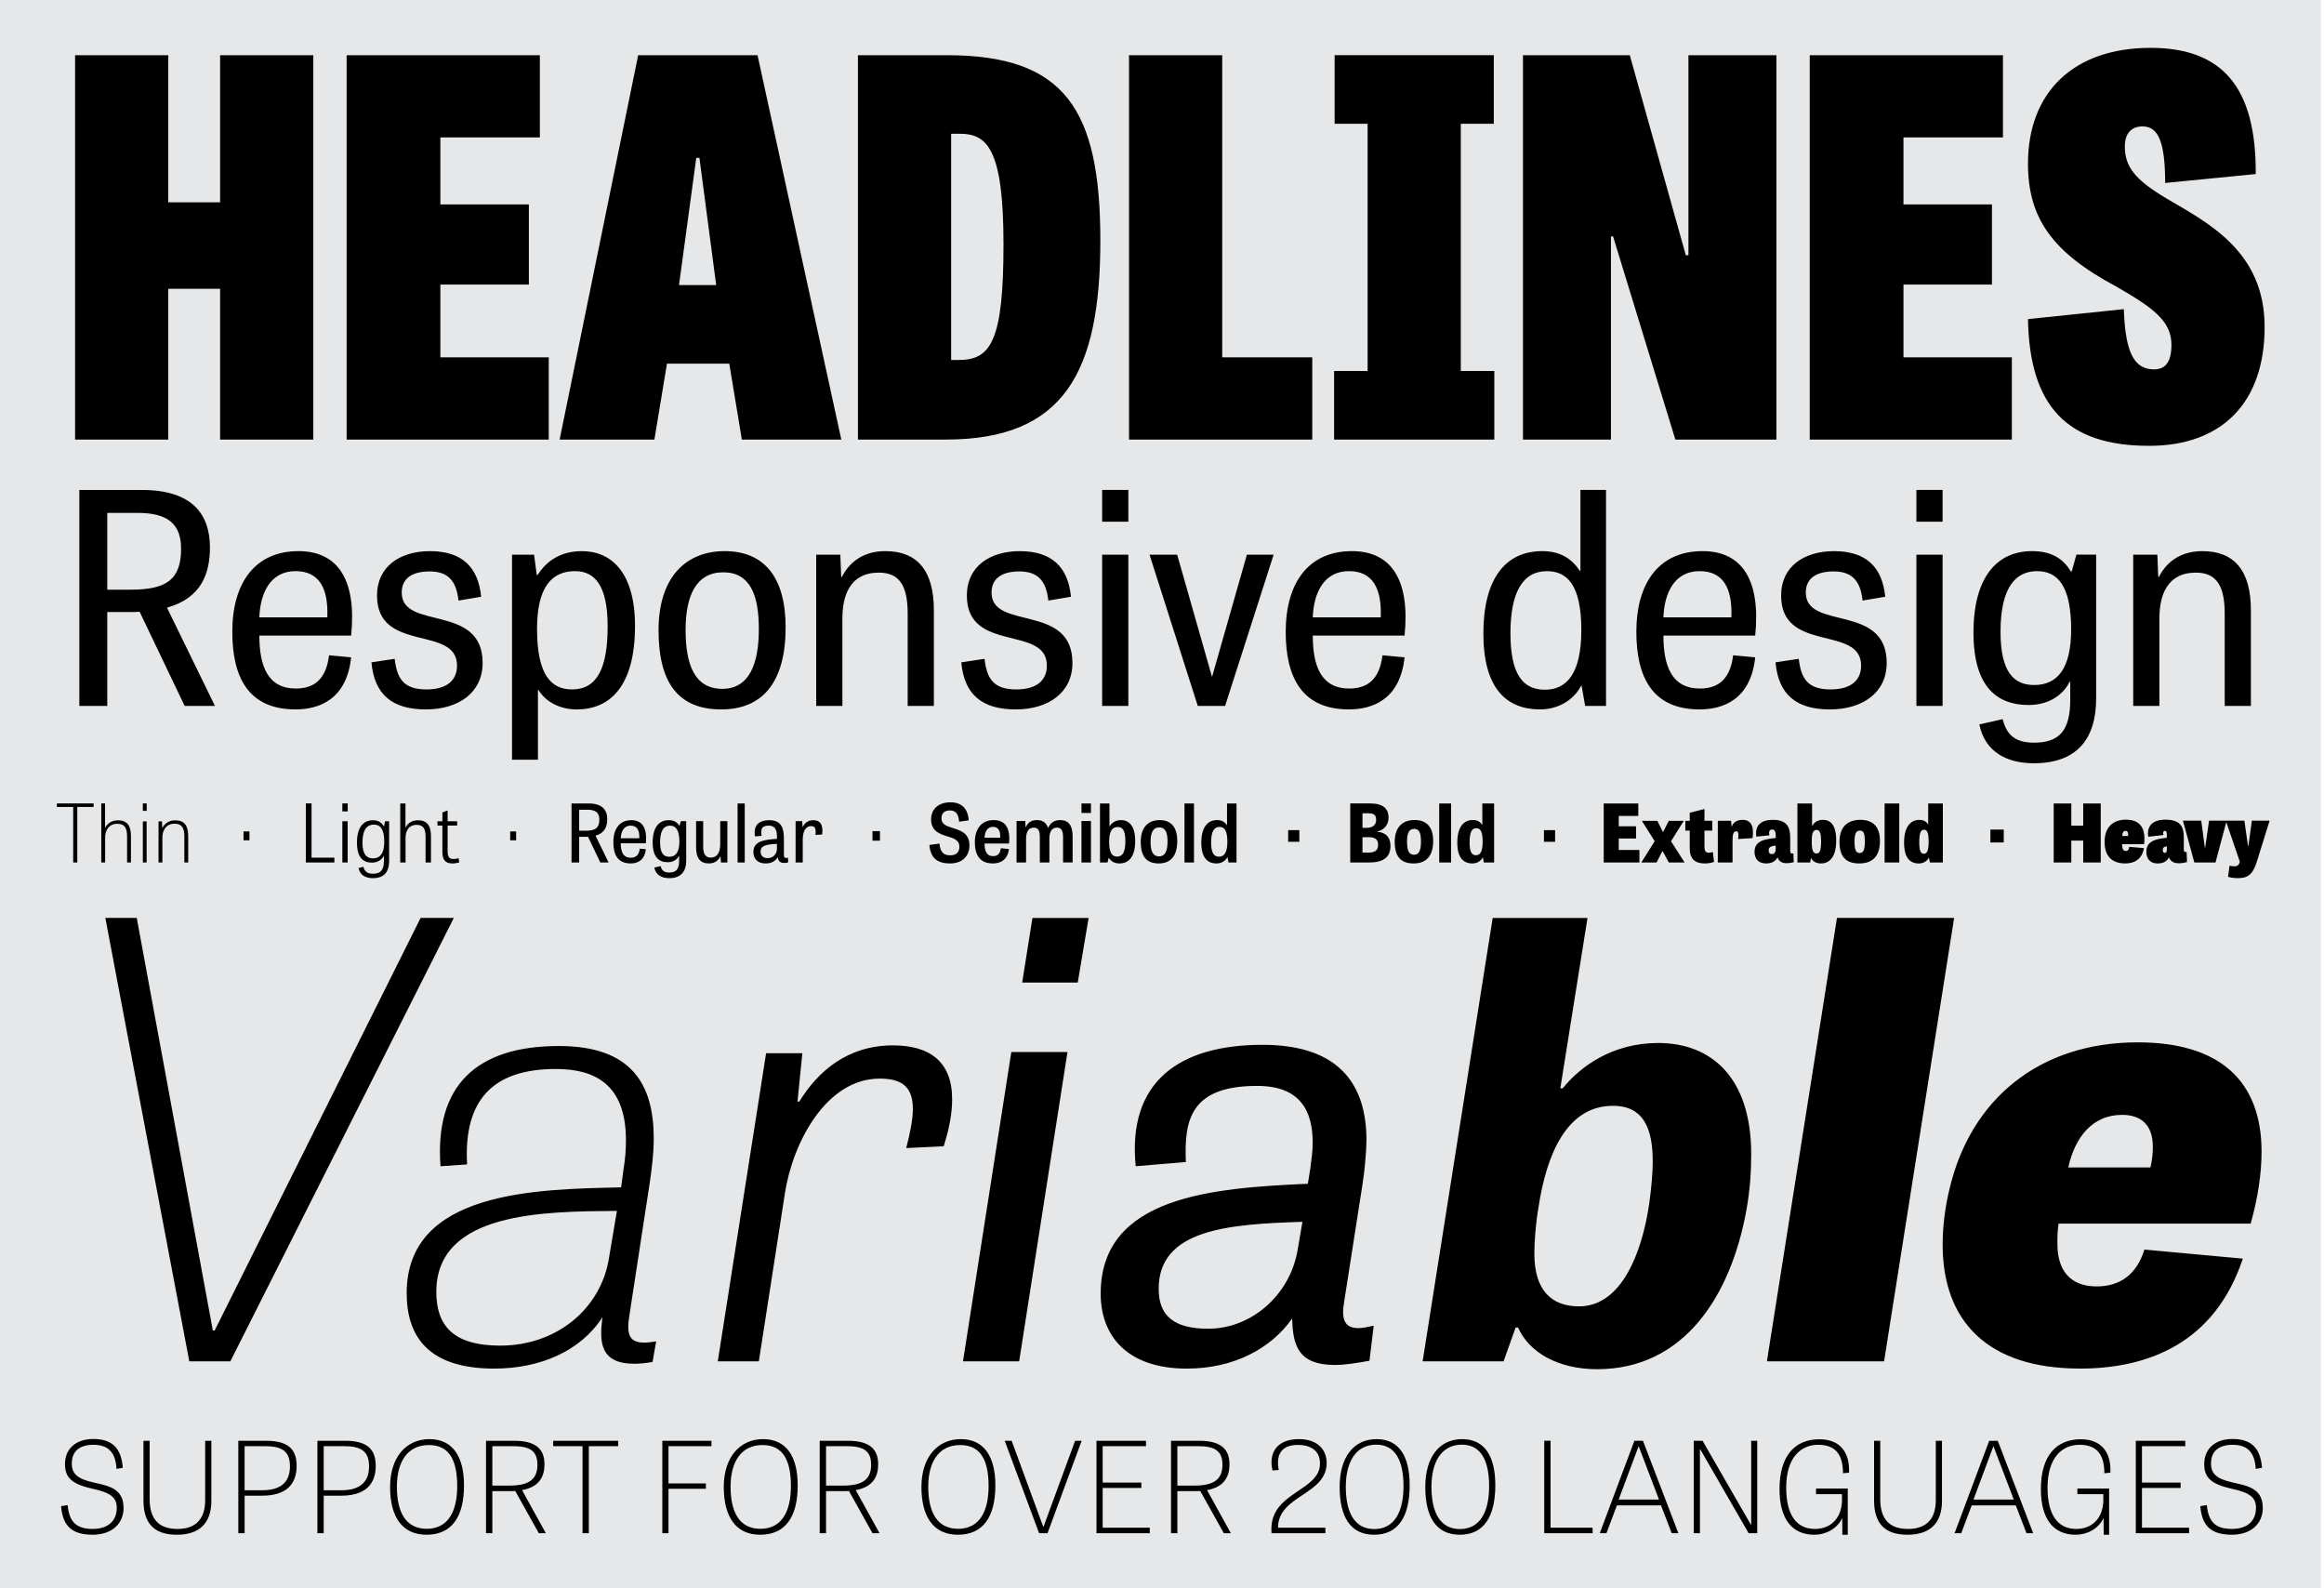 <?xml version="1.0" encoding="UTF-8"?>
<svg id="Layer_1" data-name="Layer 1" xmlns="http://www.w3.org/2000/svg" xmlns:xlink="http://www.w3.org/1999/xlink" viewBox="0 0 1516 1036">
  <defs>
    <style>
      .cls-1 {
        clip-path: url(#clippath);
      }

      .cls-2 {
        fill: none;
      }

      .cls-2, .cls-3, .cls-4 {
        stroke-width: 0px;
      }

      .cls-4 {
        fill: #e6e7e8;
      }
    </style>
    <clipPath id="clippath">
      <rect class="cls-2" width="1516" height="1036"/>
    </clipPath>
  </defs>
  <rect class="cls-4" width="1514" height="1036"/>
  <g class="cls-1">
    <path class="cls-3" d="M1401.79,290.79c47.82,0,75.48-28.35,75.48-77.53s-36.55-67.62-63.18-83.34c-21.52-12.64-28.01-21.18-28.01-34.5,0-8.2,4.1-12.98,11.61-12.98,10.25,0,14.69,10.25,14.69,36.89l59.09-5.81c.34-56.35-21.52-82.31-68.65-82.31-49.87,0-79.92,28.69-79.92,75.48,0,35.18,15.37,57.72,57.72,80.26,23.57,13.66,35.86,22.2,35.86,37.91,0,10.93-3.76,16.05-11.27,16.05-12.98,0-18.78-10.59-19.81-39.28l-62.5,6.49c1.02,57.04,25.62,82.65,78.9,82.65M1180.55,286.69h131.83v-53.62h-70.7v-47.47h57.72v-52.26h-57.72v-43.72h64.89v-53.62h-126.03v250.69ZM993.48,286.69h57.38v-132.52h1.37l40.64,132.52h65.92V36h-57.38v130.47h-1.71l-36.55-130.47h-69.67v250.69ZM870.27,286.69h104.51v-44.74h-21.86V80.74h21.52v-44.74h-103.83v44.74h21.52v161.21h-21.86v44.74ZM736.48,286.69h119.54v-53.62h-58.74V36h-60.79v250.69ZM620.45,234.78V87.23h5.47c17.76,0,28.69,9.22,28.69,72.07s-8.2,75.48-29.03,75.48h-5.12ZM559.65,286.69h57.38c77.19,0,100.75-44.06,100.75-129.78s-23.23-120.91-100.07-120.91h-58.06v250.69ZM442.93,185.94l11.27-82.99h2.05l10.93,82.99h-24.25ZM365.06,286.69h61.82l8.2-49.52h40.64l8.2,49.52h64.89l-54.65-250.69h-77.87l-51.23,250.69ZM226.14,286.69h131.83v-53.62h-70.7v-47.47h57.72v-52.26h-57.72v-43.72h64.89v-53.62h-126.03v250.69ZM48.98,286.69h60.79v-98.36h33.81v98.36h60.79V36h-60.79v95.97h-33.81V36h-60.79v250.69Z"/>
    <path class="cls-3" d="M1391.54,460.4h17.08v-56.99c0-14.78,4.8-29.93,23.8-29.93,13.05,0,18.81,8.06,18.81,26.67v60.25h17.08v-62.37c0-26.29-11.13-38.57-31.66-38.57-16.89,0-24.76,9.79-28.4,16.89h-.38l-.58-14.58h-15.74v98.63ZM1326.87,446.78c-13.24,0-21.88-8.44-21.88-34.73,0-29.93,10.55-39.53,23.8-39.53s22.26,9.21,22.26,38c0,25.71-9.02,36.27-24.18,36.27M1326.68,497.82c27.63,0,40.68-15.35,40.68-42.22v-93.84h-12.86l-3.07,10.94h-.57c-4.61-7.68-11.9-13.24-25.33-13.24-22.64,0-38.19,16.7-38.19,53.15s16.31,47.21,35.89,47.21c14.39,0,23.03-7.48,26.86-15.16h.38v11.71c0,20.34-7.29,28.02-23.6,28.02-13.24,0-18.04-5.95-20.53-15.35l-15.16,3.45c3.65,18.04,18.04,25.33,35.5,25.33M1250.12,460.4h17.08v-98.63h-17.08v98.63ZM1250.12,340.27h17.08v-20.72h-17.08v20.72ZM1193.7,462.7c21.3,0,37.04-10.94,37.04-30.32,0-39.15-52.77-20.92-52.77-45.86,0-9.4,6.91-13.82,18.23-13.82,12.47,0,17.46,6.72,18.81,19l14.78-2.49c-1.92-19.38-12.47-29.74-33.39-29.74-19.57,0-34.54,9.98-34.54,28.98,0,37.8,52.19,19,52.19,45.67,0,9.21-6.14,15.54-19.96,15.54-15.16,0-19.19-7.29-20.73-19.96l-15.16,2.3c1.92,20.92,13.43,30.7,35.5,30.7M1085.09,402.64c.58-15.74,7.1-30.13,23.6-30.13,15.54,0,21.49,11.32,20.72,30.13h-44.33ZM1108.69,462.7c15.16,0,33.39-6.33,36.27-33.97l-14.39-1.34c-1.92,15.35-9.4,21.68-21.68,21.68-18.42,0-23.8-14.78-23.8-34.54h59.87c3.65-36.08-8.44-55.07-34.35-55.07-28.21,0-43.18,20.53-43.18,52.58,0,28.98,9.98,50.66,41.26,50.66M1007.75,449.85c-14.2,0-22.45-9.79-22.45-36.84s8.25-40.49,23.79-40.49c13.05,0,22.45,8.83,22.45,38.38,0,27.63-9.02,38.96-23.79,38.96M1004.68,462.7c11.32,0,21.68-5.76,26.67-15.35h.38l2.3,13.05h13.62v-140.85h-16.69v52.77h-.38c-4.99-7.48-12.28-12.86-24.56-12.86-24.18,0-38.38,18.23-38.38,53.73s14.78,49.51,37.04,49.51M856.35,402.64c.58-15.74,7.1-30.13,23.6-30.13,15.54,0,21.49,11.32,20.73,30.13h-44.33ZM879.95,462.7c15.16,0,33.39-6.33,36.27-33.97l-14.39-1.34c-1.92,15.35-9.4,21.68-21.68,21.68-18.42,0-23.79-14.78-23.79-34.54h59.87c3.65-36.08-8.44-55.07-34.35-55.07-28.21,0-43.18,20.53-43.18,52.58,0,28.98,9.98,50.66,41.26,50.66M781.32,460.4h17.85l31.66-98.63h-17.46l-22.64,79.44h-.19l-22.64-79.44h-18.04l31.47,98.63ZM718.96,460.4h17.08v-98.63h-17.08v98.63ZM718.96,340.27h17.08v-20.72h-17.08v20.72ZM662.54,462.7c21.3,0,37.04-10.94,37.04-30.32,0-39.15-52.77-20.92-52.77-45.86,0-9.4,6.91-13.82,18.23-13.82,12.47,0,17.46,6.72,18.81,19l14.78-2.49c-1.92-19.38-12.47-29.74-33.39-29.74-19.57,0-34.54,9.98-34.54,28.98,0,37.8,52.2,19,52.2,45.67,0,9.21-6.14,15.54-19.96,15.54-15.16,0-19.19-7.29-20.72-19.96l-15.16,2.3c1.92,20.92,13.43,30.7,35.5,30.7M532.43,460.4h17.08v-56.99c0-14.78,4.8-29.93,23.79-29.93,13.05,0,18.8,8.06,18.8,26.67v60.25h17.08v-62.37c0-26.29-11.13-38.57-31.66-38.57-16.89,0-24.75,9.79-28.4,16.89h-.38l-.58-14.58h-15.73v98.63ZM471.22,449.27c-18.23,0-23.99-15.93-23.99-38.38s6.91-37.61,24.56-37.61,23.22,14.97,23.22,37.04-5.95,38.96-23.8,38.96M470.45,462.7c27.25,0,42.03-18.04,42.03-53.54,0-32.43-13.82-49.7-39.72-49.7s-43.18,17.65-43.18,51.62,12.67,51.62,40.87,51.62M373.16,449.65c-13.62,0-22.84-9.4-22.84-39.53,0-26.87,9.4-37.61,24.76-37.61,12.86,0,21.3,9.21,21.3,36.08s-6.72,41.07-23.22,41.07M334.02,495.52h16.89v-45.48h.38c4.22,7.1,13.24,12.67,24.95,12.67,20.34,0,37.99-13.43,37.99-54.5,0-34.93-15.54-48.74-34.54-48.74-14.2,0-23.22,6.52-28.98,15.54h-.58l-1.73-13.24h-14.39v133.75ZM277.79,462.7c21.3,0,37.04-10.94,37.04-30.32,0-39.15-52.77-20.92-52.77-45.86,0-9.4,6.91-13.82,18.23-13.82,12.47,0,17.46,6.72,18.8,19l14.78-2.49c-1.92-19.38-12.47-29.74-33.39-29.74-19.57,0-34.54,9.98-34.54,28.98,0,37.8,52.19,19,52.19,45.67,0,9.21-6.14,15.54-19.96,15.54-15.16,0-19.19-7.29-20.72-19.96l-15.16,2.3c1.92,20.92,13.43,30.7,35.5,30.7M169.18,402.64c.58-15.74,7.1-30.13,23.6-30.13,15.54,0,21.49,11.32,20.73,30.13h-44.33ZM192.78,462.7c15.16,0,33.39-6.33,36.27-33.97l-14.39-1.34c-1.92,15.35-9.4,21.68-21.68,21.68-18.42,0-23.79-14.78-23.79-34.54h59.87c3.65-36.08-8.44-55.07-34.35-55.07-28.21,0-43.18,20.53-43.18,52.58,0,28.98,9.98,50.66,41.26,50.66M69.97,384.6v-50.08h19.76c19.57,0,28.4,7.1,28.4,23.41,0,20.53-10.17,26.67-32.81,26.67h-15.35ZM51.74,460.4h18.23v-61.21h15.16c1.54,0,4.03,0,5.95-.19l29.36,61.41h19.77l-31.28-64.09c22.83-6.33,28.02-22.84,28.02-39.34,0-20.72-10.75-37.42-44.33-37.42h-40.87v140.85Z"/>
    <path class="cls-3" d="M1349.19,761.42c4.33-19.7,15.76-34.28,35.07-34.28,12.21,0,20.09,6.3,20.09,20.88,0,3.55-.39,8.67-1.58,13.4h-53.58ZM1356.68,892.62c44.13,0,87.86-16.15,106.38-71.71l-64.22-5.91c-5.12,16.55-16.15,24.03-31.13,24.03-18.12,0-25.61-11.43-25.61-27.58,0-5.52,0-8.27.79-13.4h125.29c4.73-16.94,7.09-32.7,7.09-46.89,0-46.1-27.19-71.32-80.77-71.32-64.62,0-108.74,37.43-122.54,94.56-3.15,12.61-4.73,25.61-4.73,37.43,0,50.43,29.94,80.77,89.44,80.77M1152.59,887.89h76.44l45.7-289.2h-76.44l-45.7,289.2ZM1030.06,852.04c-17.73,0-29.16-10.24-29.16-34.28,0-7.88.79-19.31,2.76-30.73,5.12-33.49,18.12-65.8,48.46-65.8,14.18,0,26,7.09,26,35.85,0,7.49-.79,17.34-2.36,28.37-4.73,31.91-18.12,66.59-45.7,66.59M1041.88,893.02c56.34,0,87.08-47.28,97.32-103.62,2.36-13,3.15-25.22,3.15-36.64,0-50.04-26.01-72.5-60.68-72.5-29.94,0-50.83,15.37-62.25,29.55h-1.58l17.73-111.11h-61.86l-45.7,289.2h52.8l7.88-22.06h1.58c7.09,16.15,26,27.19,51.61,27.19M788.14,866.62c-21.67,0-32.31-7.88-32.31-26,0-39.01,45.7-42.16,93.77-43.73l-3.15,18.52c-5.12,29.55-30.34,51.22-58.31,51.22M774.35,892.62c30.34,0,54.77-13,68.56-32.7.39,18.12,4.33,30.34,27.97,30.34,6.3,0,13.79-1.18,22.46-2.76l2.76-22.85c-3.94.79-7.09,1.58-9.85,1.58-9.06,0-11.43-5.52-9.46-16.94l11.82-75.65c1.58-9.46,2.76-23.25,2.76-29.94,0-34.67-16.15-62.25-67.77-62.25-54.77,0-88.26,24.43-82.74,79.2l32.7-2.76c-1.18-27.58,3.15-49.64,46.49-49.64,28.37,0,36.25,16.55,36.25,37.04,0,5.52-.79,11.03-1.58,16.94l-1.58,9.85c-61.46,2.76-135.14,7.88-135.14,71.71,0,26.79,16.55,48.86,56.34,48.86M628.18,887.89h36.64l31.52-201.73h-36.64l-31.52,201.73ZM666.79,640.86h36.25l7.09-42.16h-36.64l-6.7,42.16ZM468.22,887.89h26.79l16.94-109.14c5.12-33.88,27.19-75.26,61.86-75.26,13.79,0,21.67,4.73,21.67,19.7,0,6.7-1.58,14.97-4.33,25.61l24.43-1.18c3.94-12.21,5.52-22.07,5.52-30.73,0-24.43-14.58-35.07-38.61-35.07-29.94,0-49.25,17.34-61.07,36.64h-1.18l3.15-31.52h-23.64l-31.52,200.94ZM326.38,877.65c-31.13,0-41.76-13.4-41.76-35.07,0-52.4,70.53-52.4,117.81-52.8l-5.12,30.34c-5.12,33.49-34.28,57.52-70.92,57.52M322.44,892.62c29.94,0,56.34-11.43,70.53-33.49-1.97,15.76-1.97,30.34,20.88,30.34,3.15,0,7.49-.39,11.82-1.18l2.36-13.4c-2.76.39-5.52.79-7.49.79-9.85,0-12.21-4.73-9.85-18.52l13-84.71c1.58-10.64,2.76-20.49,2.76-29.94,0-35.07-14.18-60.28-61.86-60.28-53.98,0-81.16,26-77.23,78.41l17.34-1.18c-2.36-42.16,16.94-62.25,57.92-62.25,25.22,0,45.7,9.85,45.7,46.49,0,5.91-.39,11.82-1.58,18.91l-1.58,11.82c-55.55,1.18-139.87,2.36-139.87,68.95,0,28.76,14.58,49.25,57.13,49.25M123.47,887.89h26.79l145.78-289.2h-21.67l-134.35,269.1h-1.18l-49.64-269.1h-20.49l54.77,289.2Z"/>
    <path class="cls-3" d="M1459.65,572.76c6.61,0,9.81-2.26,12.43-10.44l8.45-27.07h-11.59l-2.26,16.47h-.26l-2.36-16.47h-12.12l9.13,26.7-.1.47c-.58,2.31-2.15,2.62-3.57,2.62-.84,0-2.15-.16-3.04-.42l-.94,7.24c.89.37,3.83.89,6.24.89M1431.42,562.53h13.8l7.29-27.28h-11.49l-2.52,17.63h-.21l-2.36-17.63h-11.96l7.45,27.28ZM1412.17,556.24c-1,0-1.36-.84-1.36-1.78,0-1.57.84-2.26,2.68-2.46v1.84c0,1.42-.26,2.41-1.31,2.41M1407.55,563.16c3.99,0,6.03-1.63,7.35-3.99,1,2.78,3.36,3.88,6.51,3.88,1.68,0,3.51-.32,5.24-.79l-.26-6.61c-.16.05-.42.05-.63.05-1,0-1.21-.63-1.21-1.68v-8.13c0-7.29-2.83-11.28-12.01-11.28-8.13,0-11.38,3.88-11.38,9.02,0,.68.05,1.36.21,2.1l9.92-1.1c-.16-.47-.21-.94-.21-1.31,0-1,.53-1.42,1.1-1.42,1.26,0,1.31,1.52,1.31,3.41v1.1c-5.82.68-13.38,1.47-13.38,9.13,0,3.78,1.78,7.61,7.45,7.61M1384.37,545.22c.1-2.15.73-3.3,2.15-3.3,1.78,0,1.84,1.99,1.68,3.3h-3.83ZM1386.31,563.16c6.19,0,11.07-2.89,12.22-10.02l-9.55-.79c-.21,1.73-.89,2.67-2.15,2.67-2.2,0-2.52-1.99-2.52-4.41h14.32c1.16-9.6-1.89-16-11.8-16-8.71,0-13.95,5.19-13.95,14.53,0,8.39,3.99,14.01,13.43,14.01M1339.67,562.53h11.49v-14.27h7.76v14.27h11.44v-38.5h-11.44v14.48h-7.76v-14.48h-11.49v38.5ZM1298.38,549.47h8.71v-8.39h-8.71v8.39ZM1254.98,556.81c-2.1,0-2.99-1.99-2.99-7.34,0-6.66,1.1-8.29,3.15-8.29s2.94,1.99,2.94,7.82c0,5.3-.79,7.82-3.09,7.82M1251.78,563.16c3.31,0,5.61-1.94,6.4-3.78h.1l.63,3.15h8.45v-38.5h-9.55v13.59h-.11c-1-1.47-2.46-2.88-5.66-2.88-6.09,0-9.97,5.04-9.97,14.85s3.78,13.59,9.7,13.59M1229.38,562.53h9.55v-38.5h-9.55v38.5ZM1213.17,556.34c-2.67,0-3.41-2.26-3.41-7.45s1-7.14,3.51-7.14,3.2,1.99,3.2,6.98c0,5.46-.89,7.61-3.31,7.61M1212.8,563.16c8.87,0,13.53-4.88,13.53-14.69,0-8.97-4.2-13.74-12.8-13.74s-13.59,4.88-13.59,14.27,3.88,14.16,12.85,14.16M1184.95,556.66c-2.36,0-3.1-2.31-3.1-7.87s.89-7.5,3.15-7.5c1.63,0,2.94,1,2.94,7.4s-1.05,7.97-2.99,7.97M1187.88,563.16c5.46,0,9.91-4.09,9.91-14.9s-4.04-13.53-8.76-13.53c-3.83,0-5.82,2.1-6.82,3.83h-.16v-14.53h-9.55v38.5h8.34l.47-2.83h.16c.89,2.05,3.25,3.46,6.4,3.46M1155.88,557.07c-1.52,0-2.15-1-2.15-2.36,0-1.99,1.05-2.89,4.62-3.15v2.2c0,1.94-.84,3.3-2.46,3.3M1152.11,563.16c3.94,0,6.14-1.63,7.45-3.99.84,2.62,2.83,3.83,5.93,3.83,1.42,0,3.04-.26,4.62-.68l-.21-5.72c-.32.05-.58.1-.79.1-1.05,0-1.31-.68-1.31-1.84v-8.6c0-7.19-2.41-11.54-11.38-11.54-7.76,0-10.91,3.72-10.91,8.71,0,.73.05,1.47.21,2.26l8.5-.89c-.1-.58-.21-1.15-.21-1.63,0-1.31.63-2.15,2.05-2.15,1.73,0,2.31,1.52,2.31,4.3v1.26c-6.56.68-13.85,1.52-13.85,9.02,0,3.78,1.89,7.55,7.61,7.55M1120.58,562.53h9.6v-14.32c0-3.88.47-6.03,2.41-6.03,1.31,0,1.68,1.31,1.26,5.04l9.39-.58c1.1-8.18-1.26-11.91-6.51-11.91-4.51,0-6.29,2.36-7.08,4.35h-.11l-.31-3.73h-8.66v27.17ZM1112.08,563.16c2.62,0,4.83-.52,6.03-1.05l-.79-6.4c-1.05.32-1.89.47-2.47.47-2.15,0-2.99-.94-2.99-4.25v-10.18h5.09v-6.4h-5.09v-7.71l-9.6,2.47v5.25h-2.89v6.4h2.89v11.59c0,7.82,4.51,9.81,9.81,9.81M1070.69,562.53h9.91l3.78-7.34h.21l4.04,7.34h10.28l-8.87-13.85,8.34-13.32h-9.76l-3.72,7.24h-.16l-3.62-7.24h-10.12l8.39,13.27-8.71,13.9ZM1046.14,562.53h23.29v-8.18h-13.48v-7.45h11.28v-7.97h-11.28v-6.77h12.75v-8.13h-22.56v38.5ZM1007.14,549.05h7.29v-7.61h-7.29v7.61ZM962.8,557.81c-2.78,0-4.14-2.2-4.14-8.29,0-7.03,1.52-9.34,4.41-9.34,2.62,0,4.09,2.15,4.09,8.81,0,6.14-1.42,8.81-4.35,8.81M960.49,563.16c3.2,0,5.72-1.84,6.72-3.93h.1l.63,3.3h6.71v-38.5h-7.71v13.9h-.1c-1.15-1.68-2.78-3.1-6.09-3.1-6.29,0-10.12,4.98-10.12,14.74s3.88,13.59,9.86,13.59M938.83,562.53h7.76v-38.5h-7.76v38.5ZM922.41,557.49c-3.51,0-4.56-2.99-4.56-8.55s1.31-8.34,4.67-8.34,4.41,2.83,4.41,8.18c0,5.72-1.21,8.71-4.51,8.71M922.09,563.16c8.34,0,12.8-4.93,12.8-14.64,0-8.97-4.09-13.69-12.12-13.69s-12.96,4.83-12.96,14.22,3.78,14.11,12.28,14.11M888.78,556.08v-10.02h4.51c3.72,0,5.66,1.47,5.66,4.93,0,3.99-2.31,5.09-6.56,5.09h-3.62ZM888.78,539.92v-9.49h3.83c3.51,0,5.09,1.1,5.09,4.3,0,3.93-3.04,5.19-6.14,5.19h-2.78ZM880.81,562.53h12.28c8.92,0,13.95-3.09,13.95-10.86,0-5.4-2.89-8.71-8.55-9.18v-.21c3.57-.73,7.29-3.57,7.29-8.97,0-5.88-3.46-9.29-12.07-9.29h-12.91v38.5ZM840.3,549.05h7.29v-7.61h-7.29v7.61ZM795.18,558.75c-3.3,0-5.14-2.47-5.14-9.18,0-7.35,1.94-10.23,5.46-10.23,3.15,0,5.14,2.26,5.14,9.65,0,6.87-1.94,9.76-5.46,9.76M793.6,563.16c3.2,0,5.82-1.68,7.03-4.09h.1l.63,3.46h5.25v-38.5h-6.19v14.16h-.05c-1.26-1.89-3.09-3.31-6.45-3.31-6.4,0-10.28,4.98-10.28,14.69s3.93,13.59,9.97,13.59M772.67,562.53h6.19v-38.5h-6.19v38.5ZM756.1,558.54c-4.25,0-5.56-3.72-5.56-9.55s1.63-9.34,5.67-9.34,5.4,3.46,5.4,9.13c0,5.98-1.42,9.76-5.51,9.76M755.83,563.16c7.87,0,12.12-4.93,12.12-14.64,0-8.92-3.93-13.64-11.49-13.64s-12.33,4.83-12.33,14.16,3.57,14.11,11.7,14.11M728.71,558.7c-3.36,0-5.19-2.62-5.19-9.7s2.1-9.6,5.61-9.6c2.89,0,4.98,1.78,4.98,9.18s-1.94,10.12-5.4,10.12M730.23,563.16c6.24,0,10.28-4.51,10.28-14.74s-4.46-13.53-9.23-13.53c-4.04,0-6.4,2.26-7.45,4.09h-.1v-14.95h-6.19v38.5h4.93l.73-2.99h.16c1.31,2.2,3.62,3.62,6.87,3.62M705.47,562.53h6.19v-27.02h-6.19v27.02ZM705.47,530.22h6.19v-6.19h-6.19v6.19ZM663.14,562.53h6.19v-15.48c0-4.83,1.84-7.24,5.04-7.24,2.57,0,3.93,1.42,3.93,6.19v16.52h6.24v-15.79c0-4.72,1.94-6.93,4.93-6.93,2.52,0,3.99,1.47,3.99,6.19v16.52h6.24v-17.15c0-7.03-2.73-10.49-8.13-10.49-3.93,0-6.35,1.89-7.87,5.09h-.1c-.89-2.94-2.99-5.09-7.19-5.09s-6.14,2.15-7.24,4.56h-.16l-.21-3.93h-5.67v27.02ZM642.26,546.37c.16-3.78,1.68-7.08,5.51-7.08,3.62,0,4.93,2.83,4.67,7.08h-10.18ZM647.66,563.16c4.62,0,9.6-2.05,10.49-9.44l-5.3-.47c-.42,3.62-2.15,5.14-4.98,5.14-4.41,0-5.61-3.57-5.61-8.24h15.95c1-9.81-2.26-15.27-10.02-15.27s-12.27,5.51-12.27,14.37c0,8.08,2.99,13.9,11.75,13.9M619.7,563.16c7.66,0,12.7-4.46,12.7-11.8,0-8.55-6.82-9.97-12.07-11.7-4.46-1.36-6.19-2.94-6.19-6.03s1.89-5.04,5.46-5.04c3.78,0,5.72,2.26,6.03,7.34l6.3-.89c-.58-7.82-4.72-11.75-11.96-11.75-7.61,0-12.59,4.25-12.59,11.12,0,7.66,5.46,9.55,11.38,11.33,4.77,1.36,7.08,2.99,7.08,6.56s-2.15,5.56-5.93,5.56c-4.56,0-6.51-2.1-7.08-7.66l-6.56.89c.68,8.29,4.88,12.07,13.43,12.07M569.13,548.31h4.88v-6.24h-4.88v6.24ZM518.98,562.53h4.67v-14.79c0-4.83,1.47-8.92,5.51-8.92,2.26,0,3.31,1.15,2.78,5.72l4.35-.26c.94-6.56-1.47-9.34-5.77-9.34-3.72,0-5.82,2.2-6.92,4.51h-.05l-.26-3.88h-4.3v26.96ZM500.83,559.7c-3.2,0-4.67-1.73-4.67-4.25,0-3.04,1.73-4.77,10.65-5.04v3.2c0,3.57-2.67,6.09-5.98,6.09M499.41,563.16c3.88,0,6.56-1.63,7.92-4.09.31,2.26,1.36,3.78,4.14,3.78.73,0,1.63-.16,2.67-.37l-.1-3.04c-.47.1-.84.16-1.21.16-1.1,0-1.47-.63-1.47-2.05v-10.33c0-6.71-1.31-12.28-9.6-12.28-6.56,0-9.49,3.25-9.49,7.92,0,.89.11,1.78.32,2.68l4.2-.37c-.11-.84-.21-1.68-.21-2.47,0-2.41.84-4.2,4.88-4.2,3.1,0,5.35,1.47,5.35,6.82v1.78c-8.87.58-15.37,1.68-15.37,8.71,0,3.73,2.31,7.35,7.97,7.35M481.15,562.53h4.67v-38.5h-4.67v38.5ZM462.43,563.16c4.62,0,6.51-2.78,7.5-4.56h.1l.26,3.93h4.2v-26.96h-4.67v15c0,4.35-1.31,8.76-6.19,8.76-3.36,0-4.93-2.2-4.93-7.24v-16.52h-4.62v17.05c0,7.19,2.78,10.54,8.34,10.54M436.56,558.81c-3.62,0-5.98-2.31-5.98-9.49,0-8.18,2.88-10.81,6.5-10.81s6.09,2.52,6.09,10.39c0,7.03-2.46,9.91-6.61,9.91M436.51,572.76c7.55,0,11.12-4.2,11.12-11.54v-25.65h-3.51l-.84,2.99h-.16c-1.26-2.1-3.25-3.62-6.93-3.62-6.19,0-10.44,4.56-10.44,14.53s4.46,12.9,9.81,12.9c3.93,0,6.3-2.05,7.34-4.14h.11v3.2c0,5.56-1.99,7.66-6.45,7.66-3.62,0-4.93-1.63-5.61-4.2l-4.14.94c1,4.93,4.93,6.92,9.7,6.92M404.93,546.74c.16-4.3,1.94-8.24,6.45-8.24,4.25,0,5.88,3.09,5.67,8.24h-12.12ZM411.38,563.16c4.14,0,9.13-1.73,9.91-9.29l-3.93-.37c-.53,4.2-2.57,5.93-5.93,5.93-5.04,0-6.51-4.04-6.51-9.44h16.37c1-9.86-2.31-15.06-9.39-15.06-7.71,0-11.8,5.61-11.8,14.37,0,7.92,2.73,13.85,11.28,13.85M377.81,541.81v-13.69h5.4c5.35,0,7.76,1.94,7.76,6.4,0,5.61-2.78,7.29-8.97,7.29h-4.2ZM372.83,562.53h4.98v-16.73h4.14c.42,0,1.1,0,1.63-.05l8.03,16.79h5.4l-8.55-17.52c6.24-1.73,7.66-6.24,7.66-10.75,0-5.67-2.94-10.23-12.12-10.23h-11.17v38.5ZM332.8,548.05h3.88v-5.77h-3.88v5.77ZM295.14,563.16c1.94,0,3.62-.42,4.41-.68l-.37-2.73c-.79.26-2.1.52-3.36.52-3.1,0-3.83-1.78-3.83-5.56v-16.26h6.24v-2.78h-6.24v-7.08l-3.41,1.31v5.77h-3.2v2.78h3.2v16.84c0,4.41,1.05,7.87,6.56,7.87M261.09,562.53h3.46v-16.05c0-3.99,1.68-8.5,7.29-8.5,4.51,0,5.77,2.94,5.77,7.82v16.73h3.52v-17.15c0-6.98-2.68-10.39-8.5-10.39-4.72,0-7.03,2.67-8.03,4.72h-.11v-15.68h-3.41v38.5ZM243.31,559.86c-3.99,0-6.87-2.47-6.87-10.33,0-8.97,3.41-11.7,7.4-11.7s6.82,2.57,6.82,11.17c0,7.66-2.78,10.86-7.35,10.86M243.2,572.76c7.29,0,10.65-3.99,10.65-11.28v-25.81h-2.68l-.63,3.3h-.16c-1.26-2.15-3.3-3.99-7.03-3.99-6.35,0-10.49,4.56-10.49,14.64s4.3,13.01,9.81,13.01c4.04,0,6.56-2.2,7.66-4.41h.1v3.2c0,6.19-2.2,8.45-7.19,8.45-3.88,0-5.51-1.73-6.19-4.51l-3.15.79c.94,4.83,4.83,6.61,9.29,6.61M223.32,562.53h3.46v-26.86h-3.46v26.86ZM223.32,529.22h3.51v-5.19h-3.51v5.19ZM199.51,562.53h18.62v-3.15h-14.9v-35.36h-3.73v38.5ZM158.85,548.05h3.88v-5.77h-3.88v5.77ZM103.41,562.53h2.52v-16.47c0-3.83,1.94-8.81,7.97-8.81,4.83,0,6.35,2.83,6.35,8.34v16.94h2.52v-17.26c0-6.82-2.52-10.23-8.45-10.23-5.04,0-7.45,2.99-8.39,5.04h-.05l-.21-4.35h-2.26v26.81ZM93.18,562.53h2.47v-26.81h-2.47v26.81ZM93.18,528.85h2.52v-4.83h-2.52v4.83ZM66.06,562.53h2.52v-16.47c0-3.83,1.94-8.76,7.97-8.76,4.62,0,6.35,2.41,6.35,8.34v16.89h2.52v-17.26c0-6.77-2.47-10.23-8.45-10.23-4.98,0-7.5,2.94-8.39,4.98h-.05v-16h-2.47v38.5ZM47.75,562.53h2.67v-36.2h10.65v-2.31h-23.97v2.31h10.65v36.2Z"/>
    <path class="cls-3" d="M1455.85,1000.99c12.24,0,20.21-6.9,20.21-17.5,0-12.98-10.35-14.46-19.64-16.6-10.35-2.3-14.13-5.59-14.13-12.32,0-7.97,4.93-12.24,14.13-12.24,9.69,0,14.46,5.01,15.04,15.69l4.11-.66c-.99-12.9-6.98-18.82-19.22-18.82-11.34,0-18.49,6.33-18.49,16.43,0,8.87,4.68,13.06,17.91,16.02,11.91,2.55,15.86,5.67,15.86,12.49,0,8.63-5.83,13.72-15.69,13.72-10.6,0-15.36-4.52-16.35-15.53l-4.27.66c.99,12.98,7.15,18.65,20.54,18.65M1393.24,1000h34.75v-3.62h-30.73v-25.88h25.22v-3.53h-25.22v-23.74h28.26v-3.53h-32.29v60.3ZM1353.97,1000.99c7.07,0,14.62-3.45,18.24-10.84l.08,10.84h3.53v-30.15h-20.7v3.7h16.93v4.35c-.33,11.67-7.64,18.32-17.66,18.32-12.32,0-18.73-9.53-18.73-26.95,0-19.64,9.53-27.93,20.87-27.93,10.19,0,16.19,5.09,16.19,18.57l3.94-.41c.58-13.31-5.92-21.77-19.31-21.77-15.94,0-26.04,10.68-26.04,32.53,0,19.72,8.38,29.74,22.68,29.74M1287.34,978.06l12.98-34.75h.08l13.23,34.75h-26.29ZM1275.02,1000h4.35l6.82-18.16h28.76l6.98,18.16h4.36l-23.09-60.3h-5.59l-22.59,60.3ZM1244.29,1000.99c14.13,0,22.51-6.98,22.51-22.1v-39.19h-4.03v38.7c0,13.31-7.15,18.81-18.08,18.81s-18.16-5.09-18.16-19.55v-37.96h-4.03v38.86c0,14.95,6.9,22.43,21.77,22.43M1183.49,1000.99c7.06,0,14.62-3.45,18.24-10.84l.08,10.84h3.53v-30.15h-20.7v3.7h16.93v4.35c-.33,11.67-7.64,18.32-17.66,18.32-12.32,0-18.73-9.53-18.73-26.95,0-19.64,9.53-27.93,20.87-27.93,10.19,0,16.18,5.09,16.18,18.57l3.94-.41c.58-13.31-5.92-21.77-19.31-21.77-15.94,0-26.04,10.68-26.04,32.53,0,19.72,8.38,29.74,22.68,29.74M1104.87,1000h4.03v-54.8h.16l31.63,54.8h5.59v-60.3h-3.94v54.64h-.25l-31.47-54.64h-5.75v60.3ZM1055.9,978.06l12.98-34.75h.08l13.23,34.75h-26.29ZM1043.58,1000h4.35l6.82-18.16h28.76l6.98,18.16h4.35l-23.09-60.3h-5.59l-22.59,60.3ZM1007.35,1000h31.55v-3.62h-27.44v-56.69h-4.11v60.3ZM952.34,997.29c-13.31,0-18.57-11.5-18.57-27.61s6.49-27.44,19.88-27.44c12.57,0,17.75,10.68,17.75,27.11s-5.75,27.93-19.06,27.93M952.26,1000.99c15.69,0,23.17-11.83,23.17-32.29,0-18.65-6.74-30.07-21.61-30.07s-24.07,11.67-24.07,31.22,7.07,31.14,22.51,31.14M896.48,997.29c-13.31,0-18.57-11.5-18.57-27.61s6.49-27.44,19.88-27.44c12.57,0,17.75,10.68,17.75,27.11s-5.75,27.93-19.06,27.93M896.39,1000.99c15.69,0,23.17-11.83,23.17-32.29,0-18.65-6.74-30.07-21.61-30.07s-24.07,11.67-24.07,31.22,7.07,31.14,22.51,31.14M829.43,1000h35.16v-3.62h-30.89c-.08-21.12,31.71-21.36,31.71-42.15,0-9.61-6.9-15.61-18.08-15.61-14.62,0-19.88,9.2-17.25,20.46l4.11-.33c-1.81-8.71.66-16.35,12.49-16.35,7.07,0,14.38,2.79,14.38,12.16,0,17.91-31.71,18.49-31.71,42.64,0,.9,0,1.81.08,2.79M768.02,968.94v-25.72h13.31c10.27,0,16.1,2.46,16.1,12.08s-5.59,13.64-18.32,13.64h-11.09ZM763.91,1000h4.11v-27.44h11.5c1.23,0,2.38,0,3.45-.08l15.36,27.52h4.6l-15.53-28.1c12.16-2.22,14.62-9.94,14.62-16.84,0-8.71-4.27-15.36-19.64-15.36h-18.49v60.3ZM715.28,1000h34.75v-3.62h-30.73v-25.88h25.22v-3.53h-25.22v-23.74h28.26v-3.53h-32.29v60.3ZM677.81,1000h5.51l22.27-60.3h-4.27l-20.62,56.11h-.16l-20.62-56.11h-4.52l22.43,60.3ZM624.99,997.12c-13.88,0-19.47-11.17-19.47-27.44s6.9-27.19,20.87-27.19,18.49,10.93,18.49,26.87-5.67,27.77-19.88,27.77M624.82,1000.99c16.35,0,24.48-11.42,24.48-32.29,0-18.65-7.4-30.07-22.51-30.07s-25.72,11.67-25.72,31.22,7.97,31.14,23.74,31.14M538.85,968.94v-25.72h13.31c10.27,0,16.1,2.46,16.1,12.08s-5.59,13.64-18.32,13.64h-11.09ZM534.74,1000h4.11v-27.44h11.5c1.23,0,2.38,0,3.45-.08l15.36,27.52h4.6l-15.53-28.1c12.16-2.22,14.62-9.94,14.62-16.84,0-8.71-4.27-15.36-19.64-15.36h-18.49v60.3ZM496.04,997.12c-13.89,0-19.47-11.17-19.47-27.44s6.9-27.19,20.87-27.19,18.49,10.93,18.49,26.87-5.67,27.77-19.88,27.77M495.88,1000.99c16.35,0,24.48-11.42,24.48-32.29,0-18.65-7.4-30.07-22.51-30.07s-25.72,11.67-25.72,31.22,7.97,31.14,23.74,31.14M432.04,1000h4.03v-29h24.4v-3.45h-24.4v-24.32h28.02v-3.53h-32.04v60.3ZM379.99,1000h4.11v-56.77h19.14v-3.53h-42.39v3.53h19.14v56.77ZM321.17,968.94v-25.72h13.31c10.27,0,16.1,2.46,16.1,12.08s-5.59,13.64-18.32,13.64h-11.09ZM317.06,1000h4.11v-27.44h11.5c1.23,0,2.38,0,3.45-.08l15.36,27.52h4.6l-15.53-28.1c12.16-2.22,14.62-9.94,14.62-16.84,0-8.71-4.27-15.36-19.64-15.36h-18.49v60.3ZM278.37,997.12c-13.89,0-19.47-11.17-19.47-27.44s6.9-27.19,20.87-27.19,18.48,10.93,18.48,26.87-5.67,27.77-19.88,27.77M278.2,1000.99c16.35,0,24.48-11.42,24.48-32.29,0-18.65-7.39-30.07-22.51-30.07s-25.71,11.67-25.71,31.22,7.97,31.14,23.74,31.14M211.16,971.98v-28.76h13.23c10.93,0,16.35,3.12,16.35,13.15,0,9.37-4.93,15.61-18.07,15.61h-11.5ZM207.05,1000h4.11v-24.48h11.5c19.39,0,22.43-11.5,22.43-19.39,0-9.04-3.62-16.43-19.72-16.43h-18.32v60.3ZM159.56,971.98v-28.76h13.23c10.93,0,16.35,3.12,16.35,13.15,0,9.37-4.93,15.61-18.07,15.61h-11.5ZM155.46,1000h4.11v-24.48h11.5c19.39,0,22.43-11.5,22.43-19.39,0-9.04-3.62-16.43-19.72-16.43h-18.32v60.3ZM115.36,1000.99c14.13,0,22.51-6.98,22.51-22.1v-39.19h-4.03v38.7c0,13.31-7.15,18.81-18.07,18.81s-18.16-5.09-18.16-19.55v-37.96h-4.03v38.86c0,14.95,6.9,22.43,21.77,22.43M60.4,1000.99c12.24,0,20.21-6.9,20.21-17.5,0-12.98-10.35-14.46-19.64-16.6-10.35-2.3-14.13-5.59-14.13-12.32,0-7.97,4.93-12.24,14.13-12.24,9.7,0,14.46,5.01,15.03,15.69l4.11-.66c-.99-12.9-6.98-18.82-19.23-18.82-11.34,0-18.49,6.33-18.49,16.43,0,8.87,4.68,13.06,17.91,16.02,11.91,2.55,15.86,5.67,15.86,12.49,0,8.63-5.83,13.72-15.69,13.72-10.6,0-15.36-4.52-16.35-15.53l-4.27.66c.99,12.98,7.15,18.65,20.54,18.65"/>
  </g>
</svg>